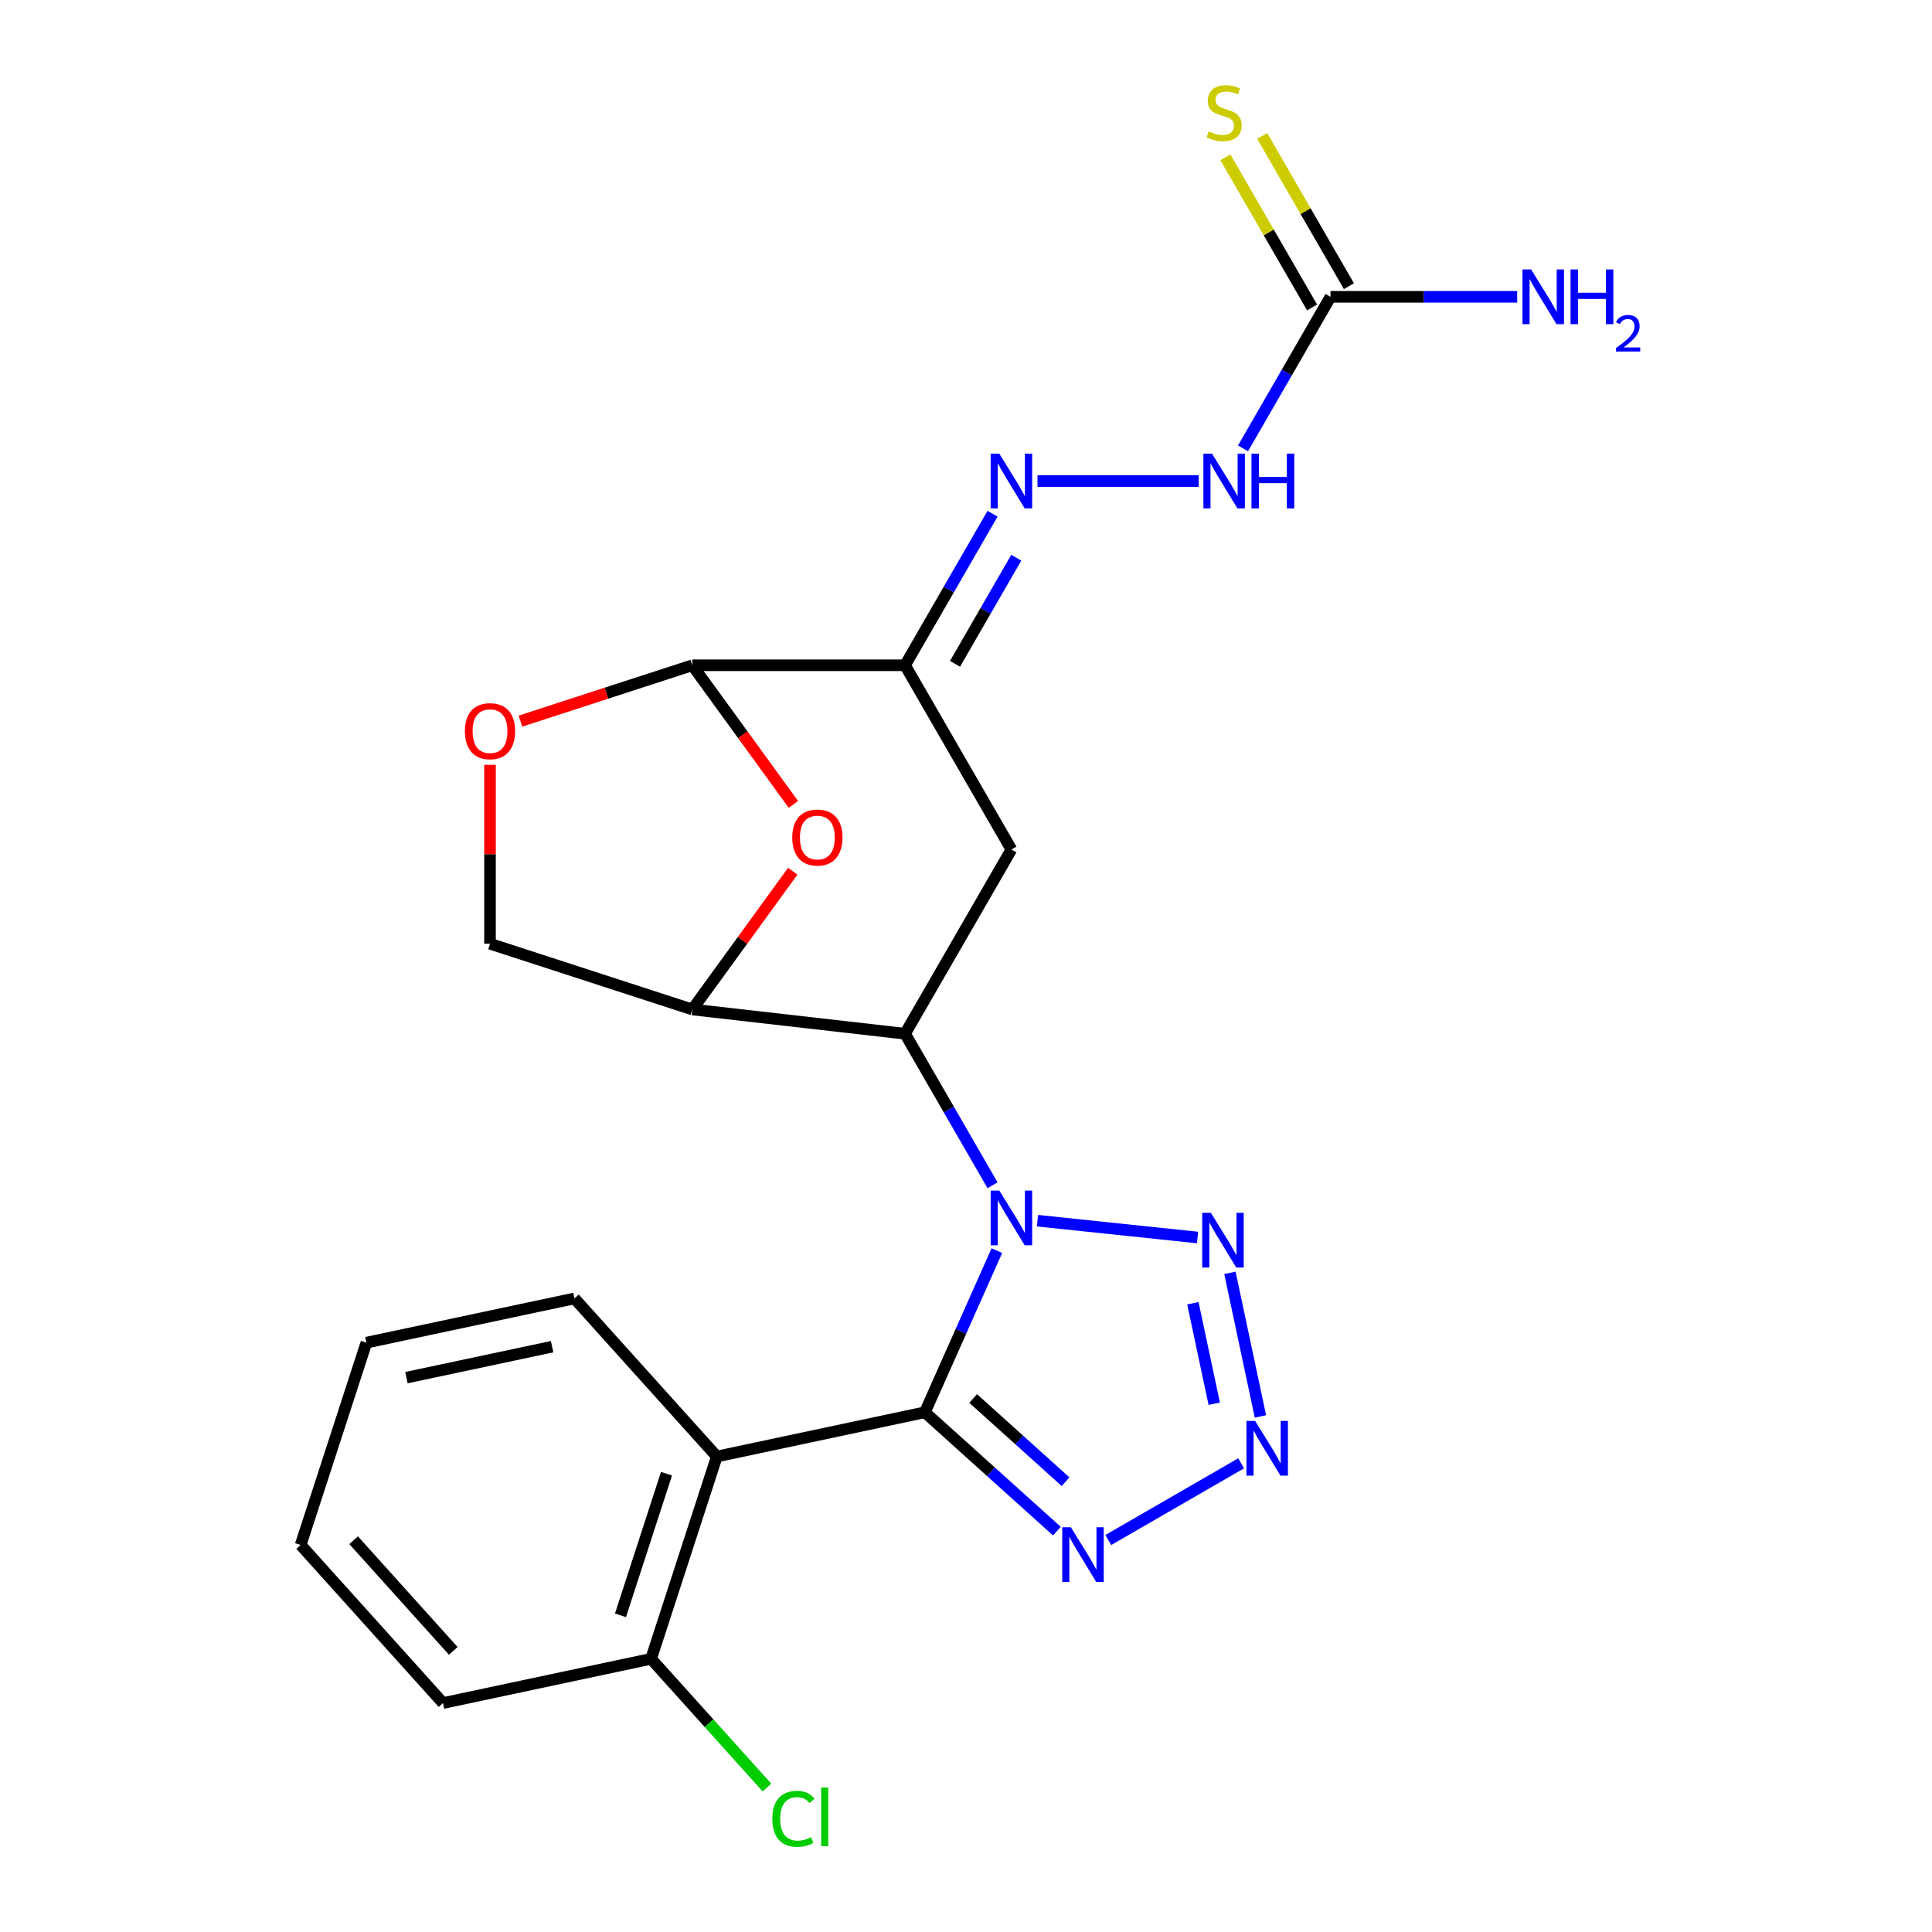 <?xml version='1.0' encoding='iso-8859-1'?>
<svg version='1.1' baseProfile='full'
              xmlns='http://www.w3.org/2000/svg'
                      xmlns:rdkit='http://www.rdkit.org/xml'
                      xmlns:xlink='http://www.w3.org/1999/xlink'
                  xml:space='preserve'
width='1000px' height='1000px' viewBox='0 0 1000 1000'>
<!-- END OF HEADER -->
<rect style='opacity:1.0;fill:#FFFFFF;stroke:none' width='1000' height='1000' x='0' y='0'> </rect>
<path class='bond-0' d='M 515.975,647.321 L 497.348,689.159' style='fill:none;fill-rule:evenodd;stroke:#0000FF;stroke-width:6px;stroke-linecap:butt;stroke-linejoin:miter;stroke-opacity:1' />
<path class='bond-0' d='M 497.348,689.159 L 478.721,730.996' style='fill:none;fill-rule:evenodd;stroke:#000000;stroke-width:6px;stroke-linecap:butt;stroke-linejoin:miter;stroke-opacity:1' />
<path class='bond-1' d='M 513.741,613.496 L 491.096,574.275' style='fill:none;fill-rule:evenodd;stroke:#0000FF;stroke-width:6px;stroke-linecap:butt;stroke-linejoin:miter;stroke-opacity:1' />
<path class='bond-1' d='M 491.096,574.275 L 468.452,535.054' style='fill:none;fill-rule:evenodd;stroke:#000000;stroke-width:6px;stroke-linecap:butt;stroke-linejoin:miter;stroke-opacity:1' />
<path class='bond-2' d='M 536.998,631.827 L 619.855,640.535' style='fill:none;fill-rule:evenodd;stroke:#0000FF;stroke-width:6px;stroke-linecap:butt;stroke-linejoin:miter;stroke-opacity:1' />
<path class='bond-5' d='M 478.721,730.996 L 512.887,761.759' style='fill:none;fill-rule:evenodd;stroke:#000000;stroke-width:6px;stroke-linecap:butt;stroke-linejoin:miter;stroke-opacity:1' />
<path class='bond-5' d='M 512.887,761.759 L 547.053,792.522' style='fill:none;fill-rule:evenodd;stroke:#0000FF;stroke-width:6px;stroke-linecap:butt;stroke-linejoin:miter;stroke-opacity:1' />
<path class='bond-5' d='M 503.706,723.86 L 527.622,745.394' style='fill:none;fill-rule:evenodd;stroke:#000000;stroke-width:6px;stroke-linecap:butt;stroke-linejoin:miter;stroke-opacity:1' />
<path class='bond-5' d='M 527.622,745.394 L 551.538,766.928' style='fill:none;fill-rule:evenodd;stroke:#0000FF;stroke-width:6px;stroke-linecap:butt;stroke-linejoin:miter;stroke-opacity:1' />
<path class='bond-6' d='M 478.721,730.996 L 371.021,753.888' style='fill:none;fill-rule:evenodd;stroke:#000000;stroke-width:6px;stroke-linecap:butt;stroke-linejoin:miter;stroke-opacity:1' />
<path class='bond-7' d='M 468.452,535.054 L 523.505,439.699' style='fill:none;fill-rule:evenodd;stroke:#000000;stroke-width:6px;stroke-linecap:butt;stroke-linejoin:miter;stroke-opacity:1' />
<path class='bond-9' d='M 468.452,535.054 L 358.346,522.5' style='fill:none;fill-rule:evenodd;stroke:#000000;stroke-width:6px;stroke-linecap:butt;stroke-linejoin:miter;stroke-opacity:1' />
<path class='bond-3' d='M 636.603,658.831 L 652.397,733.138' style='fill:none;fill-rule:evenodd;stroke:#0000FF;stroke-width:6px;stroke-linecap:butt;stroke-linejoin:miter;stroke-opacity:1' />
<path class='bond-3' d='M 617.432,674.555 L 628.488,726.57' style='fill:none;fill-rule:evenodd;stroke:#0000FF;stroke-width:6px;stroke-linecap:butt;stroke-linejoin:miter;stroke-opacity:1' />
<path class='bond-24' d='M 642.408,757.408 L 573.649,797.106' style='fill:none;fill-rule:evenodd;stroke:#0000FF;stroke-width:6px;stroke-linecap:butt;stroke-linejoin:miter;stroke-opacity:1' />
<path class='bond-4' d='M 468.452,344.344 L 523.505,439.699' style='fill:none;fill-rule:evenodd;stroke:#000000;stroke-width:6px;stroke-linecap:butt;stroke-linejoin:miter;stroke-opacity:1' />
<path class='bond-11' d='M 468.452,344.344 L 491.096,305.123' style='fill:none;fill-rule:evenodd;stroke:#000000;stroke-width:6px;stroke-linecap:butt;stroke-linejoin:miter;stroke-opacity:1' />
<path class='bond-11' d='M 491.096,305.123 L 513.741,265.902' style='fill:none;fill-rule:evenodd;stroke:#0000FF;stroke-width:6px;stroke-linecap:butt;stroke-linejoin:miter;stroke-opacity:1' />
<path class='bond-11' d='M 494.316,343.589 L 510.167,316.134' style='fill:none;fill-rule:evenodd;stroke:#000000;stroke-width:6px;stroke-linecap:butt;stroke-linejoin:miter;stroke-opacity:1' />
<path class='bond-11' d='M 510.167,316.134 L 526.018,288.679' style='fill:none;fill-rule:evenodd;stroke:#0000FF;stroke-width:6px;stroke-linecap:butt;stroke-linejoin:miter;stroke-opacity:1' />
<path class='bond-26' d='M 468.452,344.344 L 358.346,344.344' style='fill:none;fill-rule:evenodd;stroke:#000000;stroke-width:6px;stroke-linecap:butt;stroke-linejoin:miter;stroke-opacity:1' />
<path class='bond-16' d='M 371.021,753.888 L 336.996,858.605' style='fill:none;fill-rule:evenodd;stroke:#000000;stroke-width:6px;stroke-linecap:butt;stroke-linejoin:miter;stroke-opacity:1' />
<path class='bond-16' d='M 344.973,762.791 L 321.156,836.093' style='fill:none;fill-rule:evenodd;stroke:#000000;stroke-width:6px;stroke-linecap:butt;stroke-linejoin:miter;stroke-opacity:1' />
<path class='bond-20' d='M 371.021,753.888 L 297.345,672.063' style='fill:none;fill-rule:evenodd;stroke:#000000;stroke-width:6px;stroke-linecap:butt;stroke-linejoin:miter;stroke-opacity:1' />
<path class='bond-8' d='M 358.346,344.344 L 384.503,380.347' style='fill:none;fill-rule:evenodd;stroke:#000000;stroke-width:6px;stroke-linecap:butt;stroke-linejoin:miter;stroke-opacity:1' />
<path class='bond-8' d='M 384.503,380.347 L 410.66,416.349' style='fill:none;fill-rule:evenodd;stroke:#FF0000;stroke-width:6px;stroke-linecap:butt;stroke-linejoin:miter;stroke-opacity:1' />
<path class='bond-25' d='M 358.346,344.344 L 313.863,358.798' style='fill:none;fill-rule:evenodd;stroke:#000000;stroke-width:6px;stroke-linecap:butt;stroke-linejoin:miter;stroke-opacity:1' />
<path class='bond-25' d='M 313.863,358.798 L 269.381,373.251' style='fill:none;fill-rule:evenodd;stroke:#FF0000;stroke-width:6px;stroke-linecap:butt;stroke-linejoin:miter;stroke-opacity:1' />
<path class='bond-10' d='M 358.346,522.5 L 384.343,486.717' style='fill:none;fill-rule:evenodd;stroke:#000000;stroke-width:6px;stroke-linecap:butt;stroke-linejoin:miter;stroke-opacity:1' />
<path class='bond-10' d='M 384.343,486.717 L 410.341,450.935' style='fill:none;fill-rule:evenodd;stroke:#FF0000;stroke-width:6px;stroke-linecap:butt;stroke-linejoin:miter;stroke-opacity:1' />
<path class='bond-15' d='M 358.346,522.5 L 253.628,488.475' style='fill:none;fill-rule:evenodd;stroke:#000000;stroke-width:6px;stroke-linecap:butt;stroke-linejoin:miter;stroke-opacity:1' />
<path class='bond-14' d='M 536.998,248.99 L 620.456,248.99' style='fill:none;fill-rule:evenodd;stroke:#0000FF;stroke-width:6px;stroke-linecap:butt;stroke-linejoin:miter;stroke-opacity:1' />
<path class='bond-12' d='M 253.628,395.882 L 253.628,442.178' style='fill:none;fill-rule:evenodd;stroke:#FF0000;stroke-width:6px;stroke-linecap:butt;stroke-linejoin:miter;stroke-opacity:1' />
<path class='bond-12' d='M 253.628,442.178 L 253.628,488.475' style='fill:none;fill-rule:evenodd;stroke:#000000;stroke-width:6px;stroke-linecap:butt;stroke-linejoin:miter;stroke-opacity:1' />
<path class='bond-13' d='M 688.664,153.635 L 666.02,192.856' style='fill:none;fill-rule:evenodd;stroke:#000000;stroke-width:6px;stroke-linecap:butt;stroke-linejoin:miter;stroke-opacity:1' />
<path class='bond-13' d='M 666.02,192.856 L 643.376,232.077' style='fill:none;fill-rule:evenodd;stroke:#0000FF;stroke-width:6px;stroke-linecap:butt;stroke-linejoin:miter;stroke-opacity:1' />
<path class='bond-17' d='M 698.2,148.129 L 675.763,109.268' style='fill:none;fill-rule:evenodd;stroke:#000000;stroke-width:6px;stroke-linecap:butt;stroke-linejoin:miter;stroke-opacity:1' />
<path class='bond-17' d='M 675.763,109.268 L 653.327,70.407' style='fill:none;fill-rule:evenodd;stroke:#CCCC00;stroke-width:6px;stroke-linecap:butt;stroke-linejoin:miter;stroke-opacity:1' />
<path class='bond-17' d='M 679.129,159.14 L 656.692,120.279' style='fill:none;fill-rule:evenodd;stroke:#000000;stroke-width:6px;stroke-linecap:butt;stroke-linejoin:miter;stroke-opacity:1' />
<path class='bond-17' d='M 656.692,120.279 L 634.256,81.418' style='fill:none;fill-rule:evenodd;stroke:#CCCC00;stroke-width:6px;stroke-linecap:butt;stroke-linejoin:miter;stroke-opacity:1' />
<path class='bond-18' d='M 688.664,153.635 L 736.971,153.635' style='fill:none;fill-rule:evenodd;stroke:#000000;stroke-width:6px;stroke-linecap:butt;stroke-linejoin:miter;stroke-opacity:1' />
<path class='bond-18' d='M 736.971,153.635 L 785.278,153.635' style='fill:none;fill-rule:evenodd;stroke:#0000FF;stroke-width:6px;stroke-linecap:butt;stroke-linejoin:miter;stroke-opacity:1' />
<path class='bond-19' d='M 336.996,858.605 L 366.997,891.925' style='fill:none;fill-rule:evenodd;stroke:#000000;stroke-width:6px;stroke-linecap:butt;stroke-linejoin:miter;stroke-opacity:1' />
<path class='bond-19' d='M 366.997,891.925 L 396.999,925.245' style='fill:none;fill-rule:evenodd;stroke:#00CC00;stroke-width:6px;stroke-linecap:butt;stroke-linejoin:miter;stroke-opacity:1' />
<path class='bond-21' d='M 336.996,858.605 L 229.296,881.498' style='fill:none;fill-rule:evenodd;stroke:#000000;stroke-width:6px;stroke-linecap:butt;stroke-linejoin:miter;stroke-opacity:1' />
<path class='bond-22' d='M 297.345,672.063 L 189.645,694.956' style='fill:none;fill-rule:evenodd;stroke:#000000;stroke-width:6px;stroke-linecap:butt;stroke-linejoin:miter;stroke-opacity:1' />
<path class='bond-22' d='M 285.769,697.037 L 210.379,713.062' style='fill:none;fill-rule:evenodd;stroke:#000000;stroke-width:6px;stroke-linecap:butt;stroke-linejoin:miter;stroke-opacity:1' />
<path class='bond-27' d='M 229.296,881.498 L 155.62,799.673' style='fill:none;fill-rule:evenodd;stroke:#000000;stroke-width:6px;stroke-linecap:butt;stroke-linejoin:miter;stroke-opacity:1' />
<path class='bond-27' d='M 234.609,854.489 L 183.037,797.212' style='fill:none;fill-rule:evenodd;stroke:#000000;stroke-width:6px;stroke-linecap:butt;stroke-linejoin:miter;stroke-opacity:1' />
<path class='bond-23' d='M 189.645,694.956 L 155.62,799.673' style='fill:none;fill-rule:evenodd;stroke:#000000;stroke-width:6px;stroke-linecap:butt;stroke-linejoin:miter;stroke-opacity:1' />
<path  class='atom-0' d='M 517.245 616.249
L 526.525 631.249
Q 527.445 632.729, 528.925 635.409
Q 530.405 638.089, 530.485 638.249
L 530.485 616.249
L 534.245 616.249
L 534.245 644.569
L 530.365 644.569
L 520.405 628.169
Q 519.245 626.249, 518.005 624.049
Q 516.805 621.849, 516.445 621.169
L 516.445 644.569
L 512.765 644.569
L 512.765 616.249
L 517.245 616.249
' fill='#0000FF'/>
<path  class='atom-3' d='M 626.748 627.758
L 636.028 642.758
Q 636.948 644.238, 638.428 646.918
Q 639.908 649.598, 639.988 649.758
L 639.988 627.758
L 643.748 627.758
L 643.748 656.078
L 639.868 656.078
L 629.908 639.678
Q 628.748 637.758, 627.508 635.558
Q 626.308 633.358, 625.948 632.678
L 625.948 656.078
L 622.268 656.078
L 622.268 627.758
L 626.748 627.758
' fill='#0000FF'/>
<path  class='atom-4' d='M 649.64 735.458
L 658.92 750.458
Q 659.84 751.938, 661.32 754.618
Q 662.8 757.298, 662.88 757.458
L 662.88 735.458
L 666.64 735.458
L 666.64 763.778
L 662.76 763.778
L 652.8 747.378
Q 651.64 745.458, 650.4 743.258
Q 649.2 741.058, 648.84 740.378
L 648.84 763.778
L 645.16 763.778
L 645.16 735.458
L 649.64 735.458
' fill='#0000FF'/>
<path  class='atom-6' d='M 554.286 790.511
L 563.566 805.511
Q 564.486 806.991, 565.966 809.671
Q 567.446 812.351, 567.526 812.511
L 567.526 790.511
L 571.286 790.511
L 571.286 818.831
L 567.406 818.831
L 557.446 802.431
Q 556.286 800.511, 555.046 798.311
Q 553.846 796.111, 553.486 795.431
L 553.486 818.831
L 549.806 818.831
L 549.806 790.511
L 554.286 790.511
' fill='#0000FF'/>
<path  class='atom-11' d='M 410.065 433.502
Q 410.065 426.702, 413.425 422.902
Q 416.785 419.102, 423.065 419.102
Q 429.345 419.102, 432.705 422.902
Q 436.065 426.702, 436.065 433.502
Q 436.065 440.382, 432.665 444.302
Q 429.265 448.182, 423.065 448.182
Q 416.825 448.182, 413.425 444.302
Q 410.065 440.422, 410.065 433.502
M 423.065 444.982
Q 427.385 444.982, 429.705 442.102
Q 432.065 439.182, 432.065 433.502
Q 432.065 427.942, 429.705 425.142
Q 427.385 422.302, 423.065 422.302
Q 418.745 422.302, 416.385 425.102
Q 414.065 427.902, 414.065 433.502
Q 414.065 439.222, 416.385 442.102
Q 418.745 444.982, 423.065 444.982
' fill='#FF0000'/>
<path  class='atom-12' d='M 517.245 234.83
L 526.525 249.83
Q 527.445 251.31, 528.925 253.99
Q 530.405 256.67, 530.485 256.83
L 530.485 234.83
L 534.245 234.83
L 534.245 263.15
L 530.365 263.15
L 520.405 246.75
Q 519.245 244.83, 518.005 242.63
Q 516.805 240.43, 516.445 239.75
L 516.445 263.15
L 512.765 263.15
L 512.765 234.83
L 517.245 234.83
' fill='#0000FF'/>
<path  class='atom-13' d='M 240.628 378.449
Q 240.628 371.649, 243.988 367.849
Q 247.348 364.049, 253.628 364.049
Q 259.908 364.049, 263.268 367.849
Q 266.628 371.649, 266.628 378.449
Q 266.628 385.329, 263.228 389.249
Q 259.828 393.129, 253.628 393.129
Q 247.388 393.129, 243.988 389.249
Q 240.628 385.369, 240.628 378.449
M 253.628 389.929
Q 257.948 389.929, 260.268 387.049
Q 262.628 384.129, 262.628 378.449
Q 262.628 372.889, 260.268 370.089
Q 257.948 367.249, 253.628 367.249
Q 249.308 367.249, 246.948 370.049
Q 244.628 372.849, 244.628 378.449
Q 244.628 384.169, 246.948 387.049
Q 249.308 389.929, 253.628 389.929
' fill='#FF0000'/>
<path  class='atom-15' d='M 627.351 234.83
L 636.631 249.83
Q 637.551 251.31, 639.031 253.99
Q 640.511 256.67, 640.591 256.83
L 640.591 234.83
L 644.351 234.83
L 644.351 263.15
L 640.471 263.15
L 630.511 246.75
Q 629.351 244.83, 628.111 242.63
Q 626.911 240.43, 626.551 239.75
L 626.551 263.15
L 622.871 263.15
L 622.871 234.83
L 627.351 234.83
' fill='#0000FF'/>
<path  class='atom-15' d='M 647.751 234.83
L 651.591 234.83
L 651.591 246.87
L 666.071 246.87
L 666.071 234.83
L 669.911 234.83
L 669.911 263.15
L 666.071 263.15
L 666.071 250.07
L 651.591 250.07
L 651.591 263.15
L 647.751 263.15
L 647.751 234.83
' fill='#0000FF'/>
<path  class='atom-18' d='M 625.611 68
Q 625.931 68.12, 627.251 68.68
Q 628.571 69.24, 630.011 69.6
Q 631.491 69.92, 632.931 69.92
Q 635.611 69.92, 637.171 68.64
Q 638.731 67.32, 638.731 65.04
Q 638.731 63.48, 637.931 62.52
Q 637.171 61.56, 635.971 61.04
Q 634.771 60.52, 632.771 59.92
Q 630.251 59.16, 628.731 58.44
Q 627.251 57.72, 626.171 56.2
Q 625.131 54.68, 625.131 52.12
Q 625.131 48.56, 627.531 46.36
Q 629.971 44.16, 634.771 44.16
Q 638.051 44.16, 641.771 45.72
L 640.851 48.8
Q 637.451 47.4, 634.891 47.4
Q 632.131 47.4, 630.611 48.56
Q 629.091 49.68, 629.131 51.64
Q 629.131 53.16, 629.891 54.08
Q 630.691 55, 631.811 55.52
Q 632.971 56.04, 634.891 56.64
Q 637.451 57.44, 638.971 58.24
Q 640.491 59.04, 641.571 60.68
Q 642.691 62.28, 642.691 65.04
Q 642.691 68.96, 640.051 71.08
Q 637.451 73.16, 633.091 73.16
Q 630.571 73.16, 628.651 72.6
Q 626.771 72.08, 624.531 71.16
L 625.611 68
' fill='#CCCC00'/>
<path  class='atom-19' d='M 792.511 139.475
L 801.791 154.475
Q 802.711 155.955, 804.191 158.635
Q 805.671 161.315, 805.751 161.475
L 805.751 139.475
L 809.511 139.475
L 809.511 167.795
L 805.631 167.795
L 795.671 151.395
Q 794.511 149.475, 793.271 147.275
Q 792.071 145.075, 791.711 144.395
L 791.711 167.795
L 788.031 167.795
L 788.031 139.475
L 792.511 139.475
' fill='#0000FF'/>
<path  class='atom-19' d='M 812.911 139.475
L 816.751 139.475
L 816.751 151.515
L 831.231 151.515
L 831.231 139.475
L 835.071 139.475
L 835.071 167.795
L 831.231 167.795
L 831.231 154.715
L 816.751 154.715
L 816.751 167.795
L 812.911 167.795
L 812.911 139.475
' fill='#0000FF'/>
<path  class='atom-19' d='M 836.443 166.801
Q 837.13 165.032, 838.767 164.056
Q 840.403 163.052, 842.674 163.052
Q 845.499 163.052, 847.083 164.584
Q 848.667 166.115, 848.667 168.834
Q 848.667 171.606, 846.607 174.193
Q 844.575 176.78, 840.351 179.843
L 848.983 179.843
L 848.983 181.955
L 836.391 181.955
L 836.391 180.186
Q 839.875 177.704, 841.935 175.856
Q 844.02 174.008, 845.023 172.345
Q 846.027 170.682, 846.027 168.966
Q 846.027 167.171, 845.129 166.168
Q 844.231 165.164, 842.674 165.164
Q 841.169 165.164, 840.166 165.772
Q 839.163 166.379, 838.45 167.725
L 836.443 166.801
' fill='#0000FF'/>
<path  class='atom-20' d='M 399.751 941.41
Q 399.751 934.37, 403.031 930.69
Q 406.351 926.97, 412.631 926.97
Q 418.471 926.97, 421.591 931.09
L 418.951 933.25
Q 416.671 930.25, 412.631 930.25
Q 408.351 930.25, 406.071 933.13
Q 403.831 935.97, 403.831 941.41
Q 403.831 947.01, 406.151 949.89
Q 408.511 952.77, 413.071 952.77
Q 416.191 952.77, 419.831 950.89
L 420.951 953.89
Q 419.471 954.85, 417.231 955.41
Q 414.991 955.97, 412.511 955.97
Q 406.351 955.97, 403.031 952.21
Q 399.751 948.45, 399.751 941.41
' fill='#00CC00'/>
<path  class='atom-20' d='M 425.031 925.25
L 428.711 925.25
L 428.711 955.61
L 425.031 955.61
L 425.031 925.25
' fill='#00CC00'/>
</svg>
